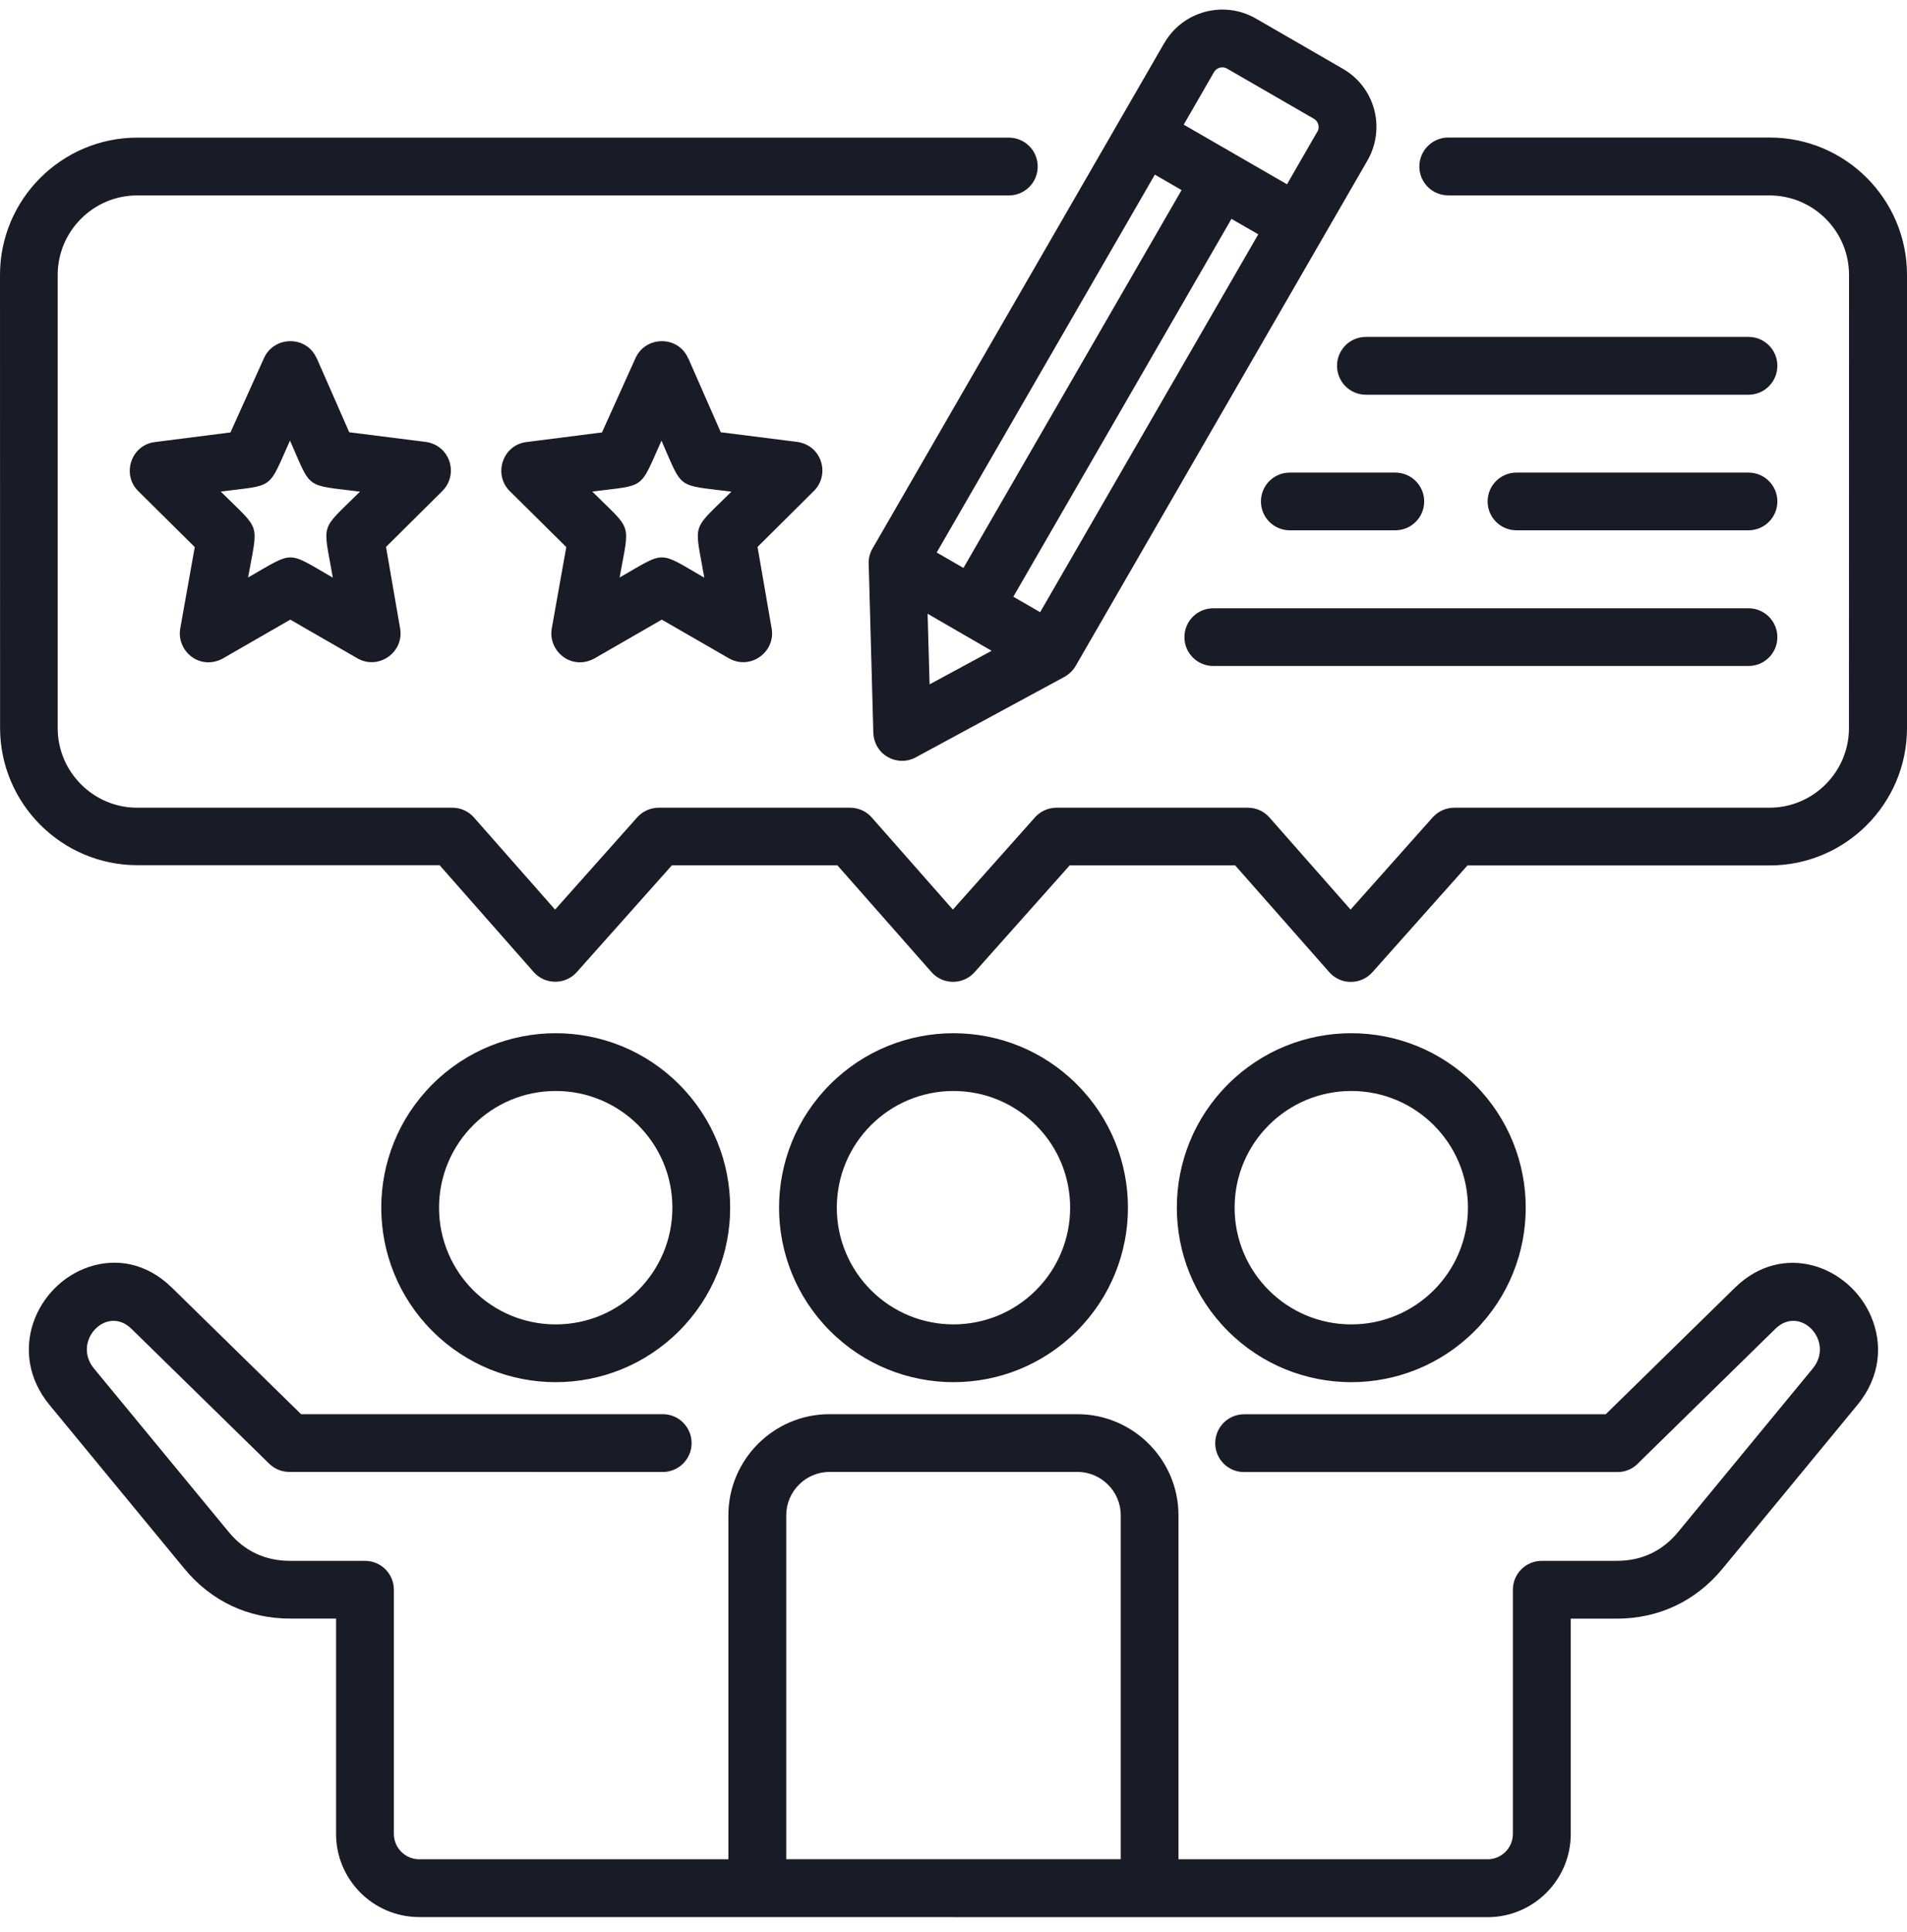 <svg width="78" height="79" viewBox="0 0 78 79" fill="none" xmlns="http://www.w3.org/2000/svg">
<path fill-rule="evenodd" clip-rule="evenodd" d="M29.792 76.025V61.959C29.792 59.682 31.649 57.825 33.926 57.825H44.067C46.344 57.825 48.202 59.685 48.202 61.959V76.025H60.847C61.415 76.025 61.88 75.559 61.88 74.989V65.002C61.88 64.348 62.409 63.822 63.063 63.822H66.126C67.146 63.822 67.993 63.425 68.638 62.642L74.144 55.959C75.058 54.849 73.635 53.336 72.618 54.333L67.044 59.791C66.826 60.038 66.511 60.192 66.155 60.192H50.885C50.231 60.192 49.705 59.663 49.705 59.012C49.705 58.358 50.234 57.829 50.885 57.829H65.677L70.963 52.653C72.919 50.735 75.642 51.761 76.527 53.82C77.002 54.923 76.944 56.267 75.963 57.457L70.456 64.14C69.359 65.471 67.845 66.186 66.126 66.186H64.247V74.992C64.247 76.865 62.72 78.392 60.847 78.392L17.145 78.388C15.272 78.388 13.746 76.862 13.746 74.989V66.183H11.866C10.147 66.183 8.633 65.468 7.537 64.137L2.03 57.453C0.259 55.308 1.478 52.531 3.63 51.806C4.717 51.441 5.968 51.611 7.03 52.65L12.315 57.825H27.107C27.762 57.825 28.288 58.355 28.288 59.009C28.288 59.663 27.758 60.189 27.107 60.189L11.838 60.186C11.539 60.186 11.241 60.074 11.01 59.849L5.375 54.333C4.358 53.336 2.931 54.849 3.845 55.959L9.355 62.642C10 63.425 10.846 63.822 11.866 63.822H14.929C15.584 63.822 16.11 64.352 16.11 65.002V74.989C16.11 75.556 16.575 76.025 17.145 76.025L29.792 76.025ZM24.224 20.1C25.898 21.758 25.754 21.309 25.343 23.614C27.258 22.515 26.899 22.521 28.807 23.621C28.403 21.293 28.256 21.755 29.917 20.103C27.64 19.814 27.951 20.052 27.056 18.018C26.136 20.064 26.443 19.814 24.224 20.1ZM28.15 14.645L29.481 17.675L32.556 18.063C33.605 18.172 33.974 19.391 33.291 20.074L30.985 22.364L31.562 25.699C31.729 26.671 30.68 27.415 29.814 26.918L27.069 25.337L24.413 26.866C23.428 27.495 22.399 26.642 22.569 25.693L23.162 22.37L20.847 20.077C20.173 19.407 20.545 18.201 21.53 18.076L24.622 17.682L25.994 14.642C26.402 13.734 27.733 13.702 28.149 14.655L28.15 14.645ZM11.86 18.018C10.94 20.064 11.247 19.814 9.028 20.1C10.702 21.758 10.558 21.309 10.147 23.614C12.062 22.515 11.703 22.521 13.614 23.621C13.207 21.293 13.063 21.755 14.724 20.103C12.447 19.814 12.758 20.052 11.863 18.018L11.86 18.018ZM12.954 14.645L14.285 17.675L17.36 18.063C18.409 18.172 18.778 19.391 18.095 20.074L15.789 22.364L16.366 25.699C16.533 26.671 15.484 27.415 14.618 26.918L11.873 25.337L9.217 26.866C8.233 27.495 7.203 26.642 7.373 25.693L7.966 22.37L5.651 20.077C4.974 19.407 5.349 18.201 6.334 18.076L9.426 17.682L10.798 14.642C11.206 13.734 12.537 13.702 12.954 14.655L12.954 14.645ZM57.072 19.324C57.723 19.324 58.252 19.853 58.252 20.504C58.252 21.155 57.723 21.684 57.072 21.684H52.755C52.101 21.684 51.575 21.155 51.575 20.504C51.575 19.85 52.104 19.324 52.755 19.324H57.072ZM48.329 7.773L47.236 7.141L38.313 22.591L39.407 23.223L48.329 7.773ZM50.369 8.95L51.466 9.581L42.544 25.032L41.447 24.4L50.369 8.95ZM40.558 26.61L37.941 25.096L38.022 27.983L40.562 26.61L40.558 26.61ZM47.617 1.766L35.687 22.431C35.562 22.646 35.514 22.884 35.533 23.111L35.719 29.897C35.719 30.875 36.707 31.375 37.457 30.968L43.535 27.678C43.727 27.572 43.885 27.421 43.997 27.229L55.931 6.564C56.691 5.233 56.235 3.569 54.93 2.815L51.37 0.759C50.052 -0.001 48.374 0.458 47.621 1.763L47.617 1.766ZM48.416 5.098L49.657 2.946C49.763 2.76 50.007 2.703 50.183 2.802L53.743 4.858C53.926 4.964 53.987 5.207 53.888 5.384L53.884 5.38L52.64 7.535L48.413 5.095L48.416 5.098ZM71.518 24.872H49.626C48.971 24.872 48.445 25.401 48.445 26.052C48.445 26.706 48.974 27.232 49.626 27.232H71.518C72.172 27.232 72.698 26.703 72.698 26.052C72.698 25.401 72.169 24.872 71.518 24.872ZM71.518 19.324C72.172 19.324 72.698 19.853 72.698 20.504C72.698 21.155 72.169 21.684 71.518 21.684H62.027C61.373 21.684 60.847 21.155 60.847 20.504C60.847 19.85 61.376 19.324 62.027 19.324H71.518ZM71.518 13.776C72.172 13.776 72.698 14.305 72.698 14.956C72.698 15.611 72.169 16.14 71.518 16.14H55.867C55.213 16.14 54.687 15.61 54.687 14.956C54.687 14.302 55.216 13.776 55.867 13.776H71.518ZM59.234 7.988C58.58 7.988 58.054 7.459 58.054 6.808C58.054 6.157 58.583 5.624 59.234 5.624H72.387C75.482 5.624 78 8.145 78 11.236V29.772C78 32.867 75.479 35.387 72.387 35.387H60.023L56.133 39.755C55.661 40.284 54.831 40.281 54.366 39.748L50.52 35.384H43.753L39.863 39.752C39.391 40.281 38.561 40.278 38.096 39.745L34.25 35.381H27.483L23.593 39.748C23.121 40.278 22.29 40.274 21.825 39.742L17.98 35.377H5.619C2.527 35.377 0.003 32.857 0.003 29.762L0 11.24C0 8.148 2.521 5.628 5.616 5.628H41.264C41.918 5.628 42.444 6.157 42.444 6.811C42.444 7.465 41.915 7.991 41.264 7.991H5.609C3.82 7.991 2.36 9.453 2.36 11.24V29.775C2.36 31.565 3.823 33.027 5.609 33.027H18.502C18.829 33.027 19.156 33.162 19.387 33.428L22.704 37.193L26.023 33.466C26.241 33.2 26.572 33.027 26.944 33.027H34.772C35.1 33.027 35.427 33.162 35.658 33.428L38.974 37.193L42.293 33.466C42.508 33.2 42.842 33.027 43.211 33.027H51.039C51.367 33.027 51.694 33.162 51.925 33.428L55.241 37.193L58.56 33.466C58.779 33.2 59.109 33.027 59.481 33.027H72.374C74.163 33.027 75.626 31.565 75.626 29.775L75.629 11.239C75.629 9.45 74.167 7.991 72.377 7.991H59.224L59.234 7.988ZM35.626 52.756C37.489 54.619 40.51 54.619 42.374 52.756C44.237 50.892 44.237 47.871 42.374 46.008C41.511 45.146 40.318 44.61 39 44.61C36.364 44.61 34.227 46.746 34.227 49.382C34.227 50.7 34.763 51.893 35.626 52.756ZM44.045 54.426C46.832 51.64 46.832 47.124 44.045 44.338C41.258 41.551 36.742 41.551 33.955 44.338C31.168 47.124 31.168 51.64 33.955 54.426C36.742 57.213 41.258 57.213 44.045 54.426ZM45.841 76.022V61.956C45.841 60.985 45.042 60.186 44.071 60.186H33.929C32.957 60.186 32.159 60.985 32.159 61.956V76.022H45.841ZM22.73 54.154C25.366 54.154 27.502 52.018 27.502 49.382C27.502 46.746 25.366 44.61 22.73 44.61C20.094 44.61 17.958 46.746 17.958 49.382C17.958 52.018 20.094 54.154 22.73 54.154ZM27.775 54.426C30.562 51.64 30.562 47.124 27.775 44.338C24.988 41.551 20.472 41.551 17.685 44.338C14.898 47.124 14.898 51.64 17.685 54.426C20.472 57.213 24.988 57.213 27.775 54.426ZM55.27 54.154C57.907 54.154 60.042 52.018 60.042 49.382C60.042 46.746 57.907 44.61 55.27 44.61C52.634 44.61 50.498 46.746 50.498 49.382C50.498 52.018 52.634 54.154 55.27 54.154ZM60.315 54.426C63.102 51.64 63.102 47.124 60.315 44.338C57.528 41.551 53.012 41.551 50.225 44.338C47.438 47.124 47.438 51.64 50.225 54.426C53.012 57.213 57.528 57.213 60.315 54.426Z" fill="#191C26"/>
</svg>
